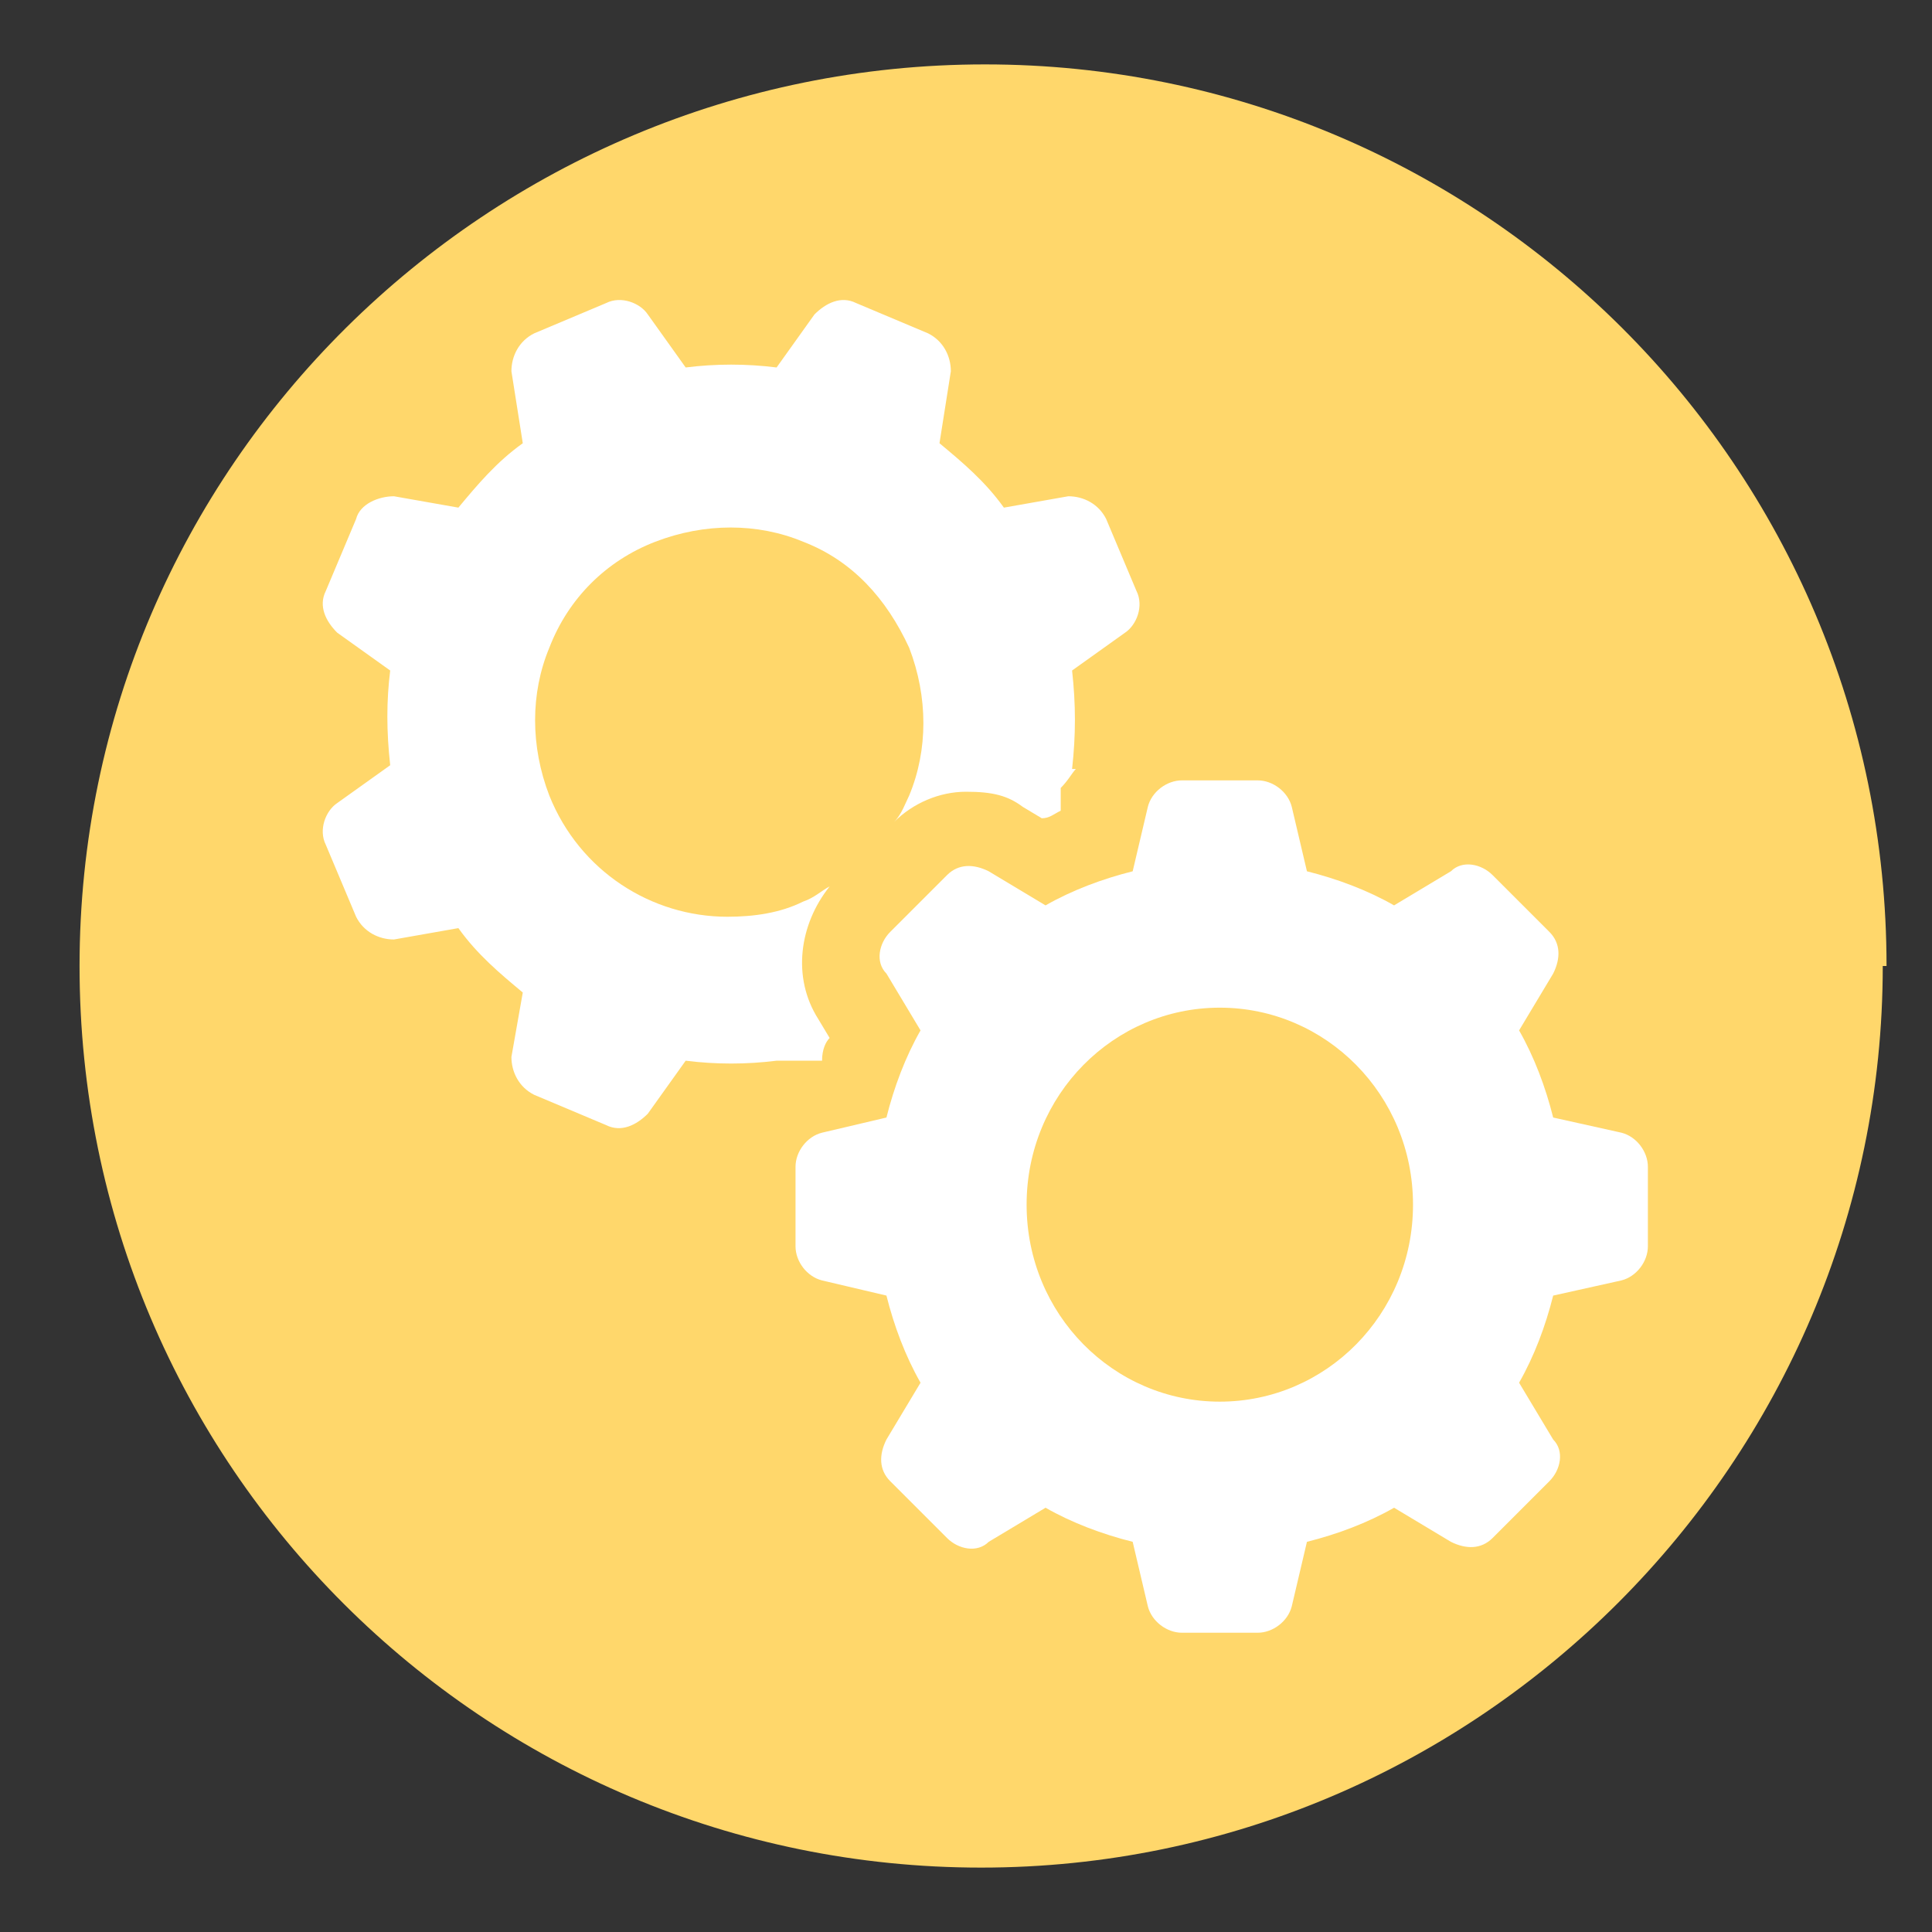 <?xml version="1.0" encoding="UTF-8"?> <svg xmlns="http://www.w3.org/2000/svg" xmlns:xlink="http://www.w3.org/1999/xlink" id="Ebene_1" version="1.1" viewBox="0 0 51 51"><rect x="0" y="0" width="51" height="51" fill="#333333" stroke="none"/><defs><style> .st0 { fill: #fff; } .st1 { fill: none; } .st2 { fill: #ffd76b; } .st3 { clip-path: url(#clippath); } </style><clipPath id="clippath"><rect class="st1" x="2.1" y="1.7" width="47.7" height="47.7"></rect></clipPath></defs><g class="st3"><path class="st2" d="M49.8,25.5c0-13.2-10.7-23.8-23.8-23.8S2.1,12.3,2.1,25.5s10.7,23.8,23.8,23.8,23.8-10.7,23.8-23.8"></path><path class="st0" d="M32.2,37c-2.8,0-5.1-2.3-5.1-5.2s2.3-5.2,5.1-5.2,5.1,2.3,5.1,5.2-2.3,5.2-5.1,5.2M42.8,29.9l-1.8-.4c-.2-.8-.5-1.6-.9-2.3l.9-1.5c.2-.4.2-.8-.1-1.1l-1.5-1.5c-.3-.3-.8-.4-1.1-.1l-1.5.9c-.7-.4-1.5-.7-2.3-.9l-.4-1.7c-.1-.4-.5-.7-.9-.7h-2c-.4,0-.8.3-.9.7l-.4,1.7c-.8.2-1.6.5-2.3.9l-1.5-.9c-.4-.2-.8-.2-1.1.1l-1.5,1.5c-.3.3-.4.8-.1,1.1l.9,1.5c-.4.7-.7,1.5-.9,2.3l-1.7.4c-.4.1-.7.5-.7.9v2.1c0,.4.3.8.7.9l1.7.4c.2.8.5,1.6.9,2.3l-.9,1.5c-.2.4-.2.8.1,1.1l1.5,1.5c.3.3.8.4,1.1.1l1.5-.9c.7.4,1.5.7,2.3.9l.4,1.7c.1.4.5.7.9.7h2c.4,0,.8-.3.9-.7l.4-1.7c.8-.2,1.6-.5,2.3-.9l1.5.9c.4.2.8.2,1.1-.1l1.5-1.5c.3-.3.4-.8.1-1.1l-.9-1.5c.4-.7.7-1.5.9-2.3l1.8-.4c.4-.1.7-.5.7-.9v-2.1c0-.4-.3-.8-.7-.9"></path><path class="st0" d="M30,15.6l-.8-1.9c-.2-.4-.6-.6-1-.6l-1.7.3c-.5-.7-1.1-1.2-1.7-1.7l.3-1.9c0-.4-.2-.8-.6-1l-1.9-.8c-.4-.2-.8,0-1.1.3l-1,1.4c-.8-.1-1.6-.1-2.4,0l-1-1.4c-.2-.3-.7-.5-1.1-.3l-1.9.8c-.4.2-.6.6-.6,1l.3,1.9c-.7.5-1.2,1.1-1.7,1.7l-1.7-.3c-.4,0-.9.2-1,.6l-.8,1.9c-.2.4,0,.8.3,1.1l1.4,1c-.1.8-.1,1.6,0,2.5l-1.4,1c-.3.2-.5.7-.3,1.1l.8,1.9c.2.4.6.6,1,.6l1.7-.3c.5.7,1.1,1.2,1.7,1.7l-.3,1.7c0,.4.2.8.6,1l1.9.8c.4.2.8,0,1.1-.3l1-1.4c.8.1,1.6.1,2.4,0h.1c.2,0,.3,0,.5,0h.6c0-.3.1-.5.2-.6l-.3-.5c-.7-1.1-.5-2.5.3-3.5-.2.1-.4.3-.7.4-.6.3-1.3.4-2,.4-2,0-3.9-1.2-4.7-3.2-.5-1.3-.5-2.7,0-3.9.5-1.3,1.5-2.3,2.8-2.8,1.3-.5,2.7-.5,3.9,0,1.3.5,2.2,1.5,2.8,2.8.5,1.3.5,2.7,0,3.9-.1.2-.2.5-.4.7.5-.5,1.2-.8,1.9-.8s1.1.1,1.5.4l.5.3c.2,0,.3-.1.5-.2v-.6c.2-.2.3-.4.4-.5h-.1c.1-.9.1-1.7,0-2.6l1.4-1c.3-.2.5-.7.3-1.1"></path></g></svg> 